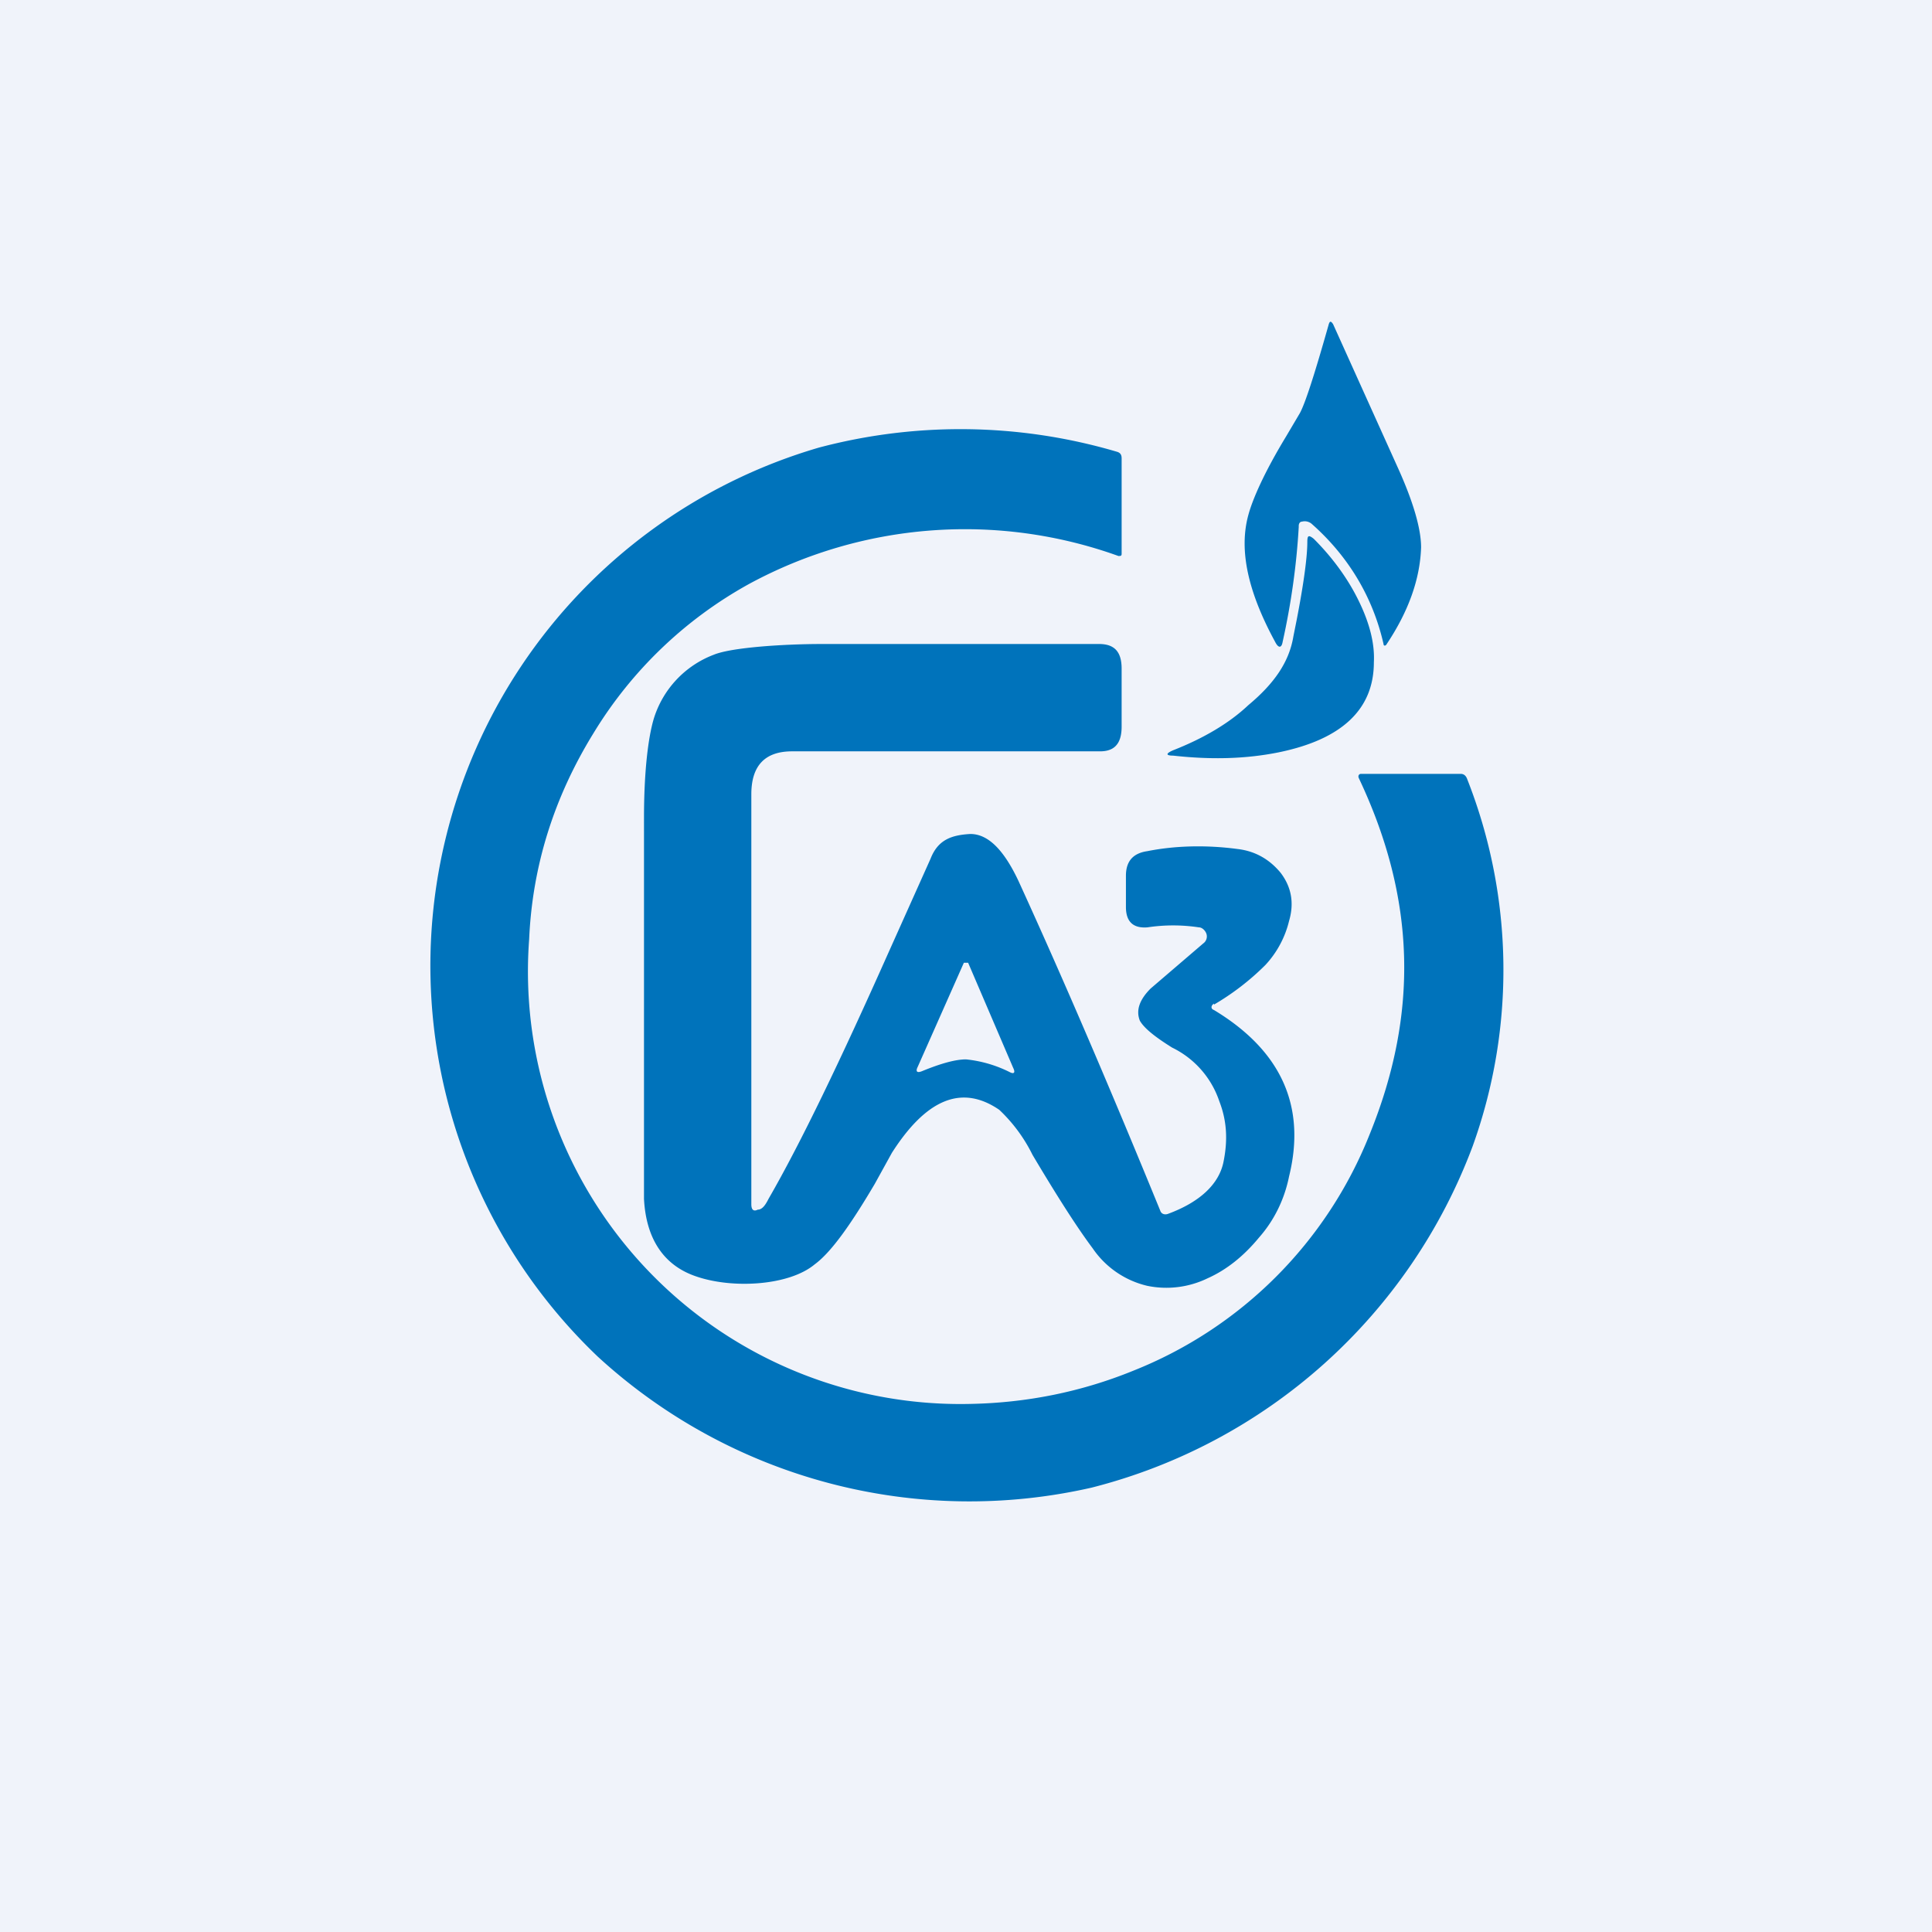 <!-- by TradingView --><svg width="18" height="18" viewBox="0 0 18 18" xmlns="http://www.w3.org/2000/svg"><path fill="#F0F3FA" d="M0 0h18v18H0z"/><path fill-rule="evenodd" d="M12.1 4.9c0-.02.01-.04.03-.04a.1.1 0 0 1 .09.02c.34.3.57.68.67 1.12 0 .02.02.02.03 0 .2-.3.31-.6.32-.9 0-.17-.07-.42-.22-.75l-.6-1.33c-.02-.03-.03-.03-.04 0-.13.46-.22.74-.27.83l-.13.22c-.2.33-.31.58-.35.73-.09.33 0 .72.25 1.18.03.06.06.06.07 0 .08-.36.13-.72.15-1.07Zm-3.06 8.18a4.03 4.03 0 0 1-4.11-4.33c.03-.68.23-1.32.6-1.92a3.9 3.9 0 0 1 1.45-1.39 4.22 4.22 0 0 1 3.44-.26c.02 0 .03 0 .03-.02v-.89c0-.03-.01-.05-.04-.06a5.15 5.15 0 0 0-2.78-.04 5.03 5.03 0 0 0-2.06 8.47 5.12 5.12 0 0 0 4.6 1.22 5.14 5.14 0 0 0 3.55-3.18 4.85 4.85 0 0 0-.05-3.42c-.01-.03-.03-.05-.06-.05h-.93c-.02 0-.03.02-.02.04.53 1.12.56 2.19.1 3.32a3.93 3.93 0 0 1-2.2 2.2c-.49.2-1 .3-1.52.31Zm3.01-7.15.03-.15c.07-.36.1-.6.1-.73 0-.06.01-.07.06-.03.17.17.31.36.41.56.1.2.16.4.15.59 0 .44-.3.72-.89.84-.3.06-.62.07-.98.03-.07 0-.07-.02 0-.05.28-.11.52-.25.7-.42.24-.2.38-.4.42-.64Zm-.74 3.42c-.03.02-.03.05 0 .06.63.38.86.9.7 1.55-.04.2-.13.4-.28.57-.14.17-.3.3-.48.38a.88.88 0 0 1-.56.07.85.85 0 0 1-.51-.35c-.15-.2-.34-.5-.56-.87a1.47 1.47 0 0 0-.31-.42c-.35-.24-.68-.1-1 .4l-.16.29c-.23.39-.41.64-.56.75-.24.2-.77.23-1.11.11-.29-.1-.46-.34-.48-.72V7.62c0-.44.04-.75.09-.92a.93.93 0 0 1 .56-.6c.17-.07.67-.1 1.01-.1h2.58c.15 0 .21.08.21.23v.54c0 .15-.06.23-.2.23H7.38c-.25 0-.38.13-.38.4v3.82c0 .05.02.07.06.05.04 0 .07-.04.1-.1.3-.52.67-1.29 1.12-2.3L8.67 8c.07-.18.2-.22.37-.23.15 0 .3.12.45.44.43.94.87 1.97 1.32 3.07.01.03.04.04.07.03.3-.11.48-.28.52-.49.04-.2.03-.38-.04-.56a.86.86 0 0 0-.44-.5c-.16-.1-.26-.18-.3-.25-.04-.1 0-.2.1-.3l.49-.42a.08.08 0 0 0 .03-.09c-.01-.03-.04-.06-.07-.06a1.6 1.6 0 0 0-.48 0c-.13.01-.2-.05-.2-.19v-.29c0-.13.06-.21.2-.23.25-.05.54-.06.84-.02.17.02.3.1.4.22.1.13.13.28.08.45a.92.92 0 0 1-.22.41 2.37 2.37 0 0 1-.48.37Zm-2.3-.38h.01l.42.98c.02.04.01.06-.03.04A1.17 1.17 0 0 0 9 9.87c-.1 0-.24.04-.41.11-.05.02-.06 0-.04-.04l.43-.97H9Z" fill="#0073BB"/></svg>